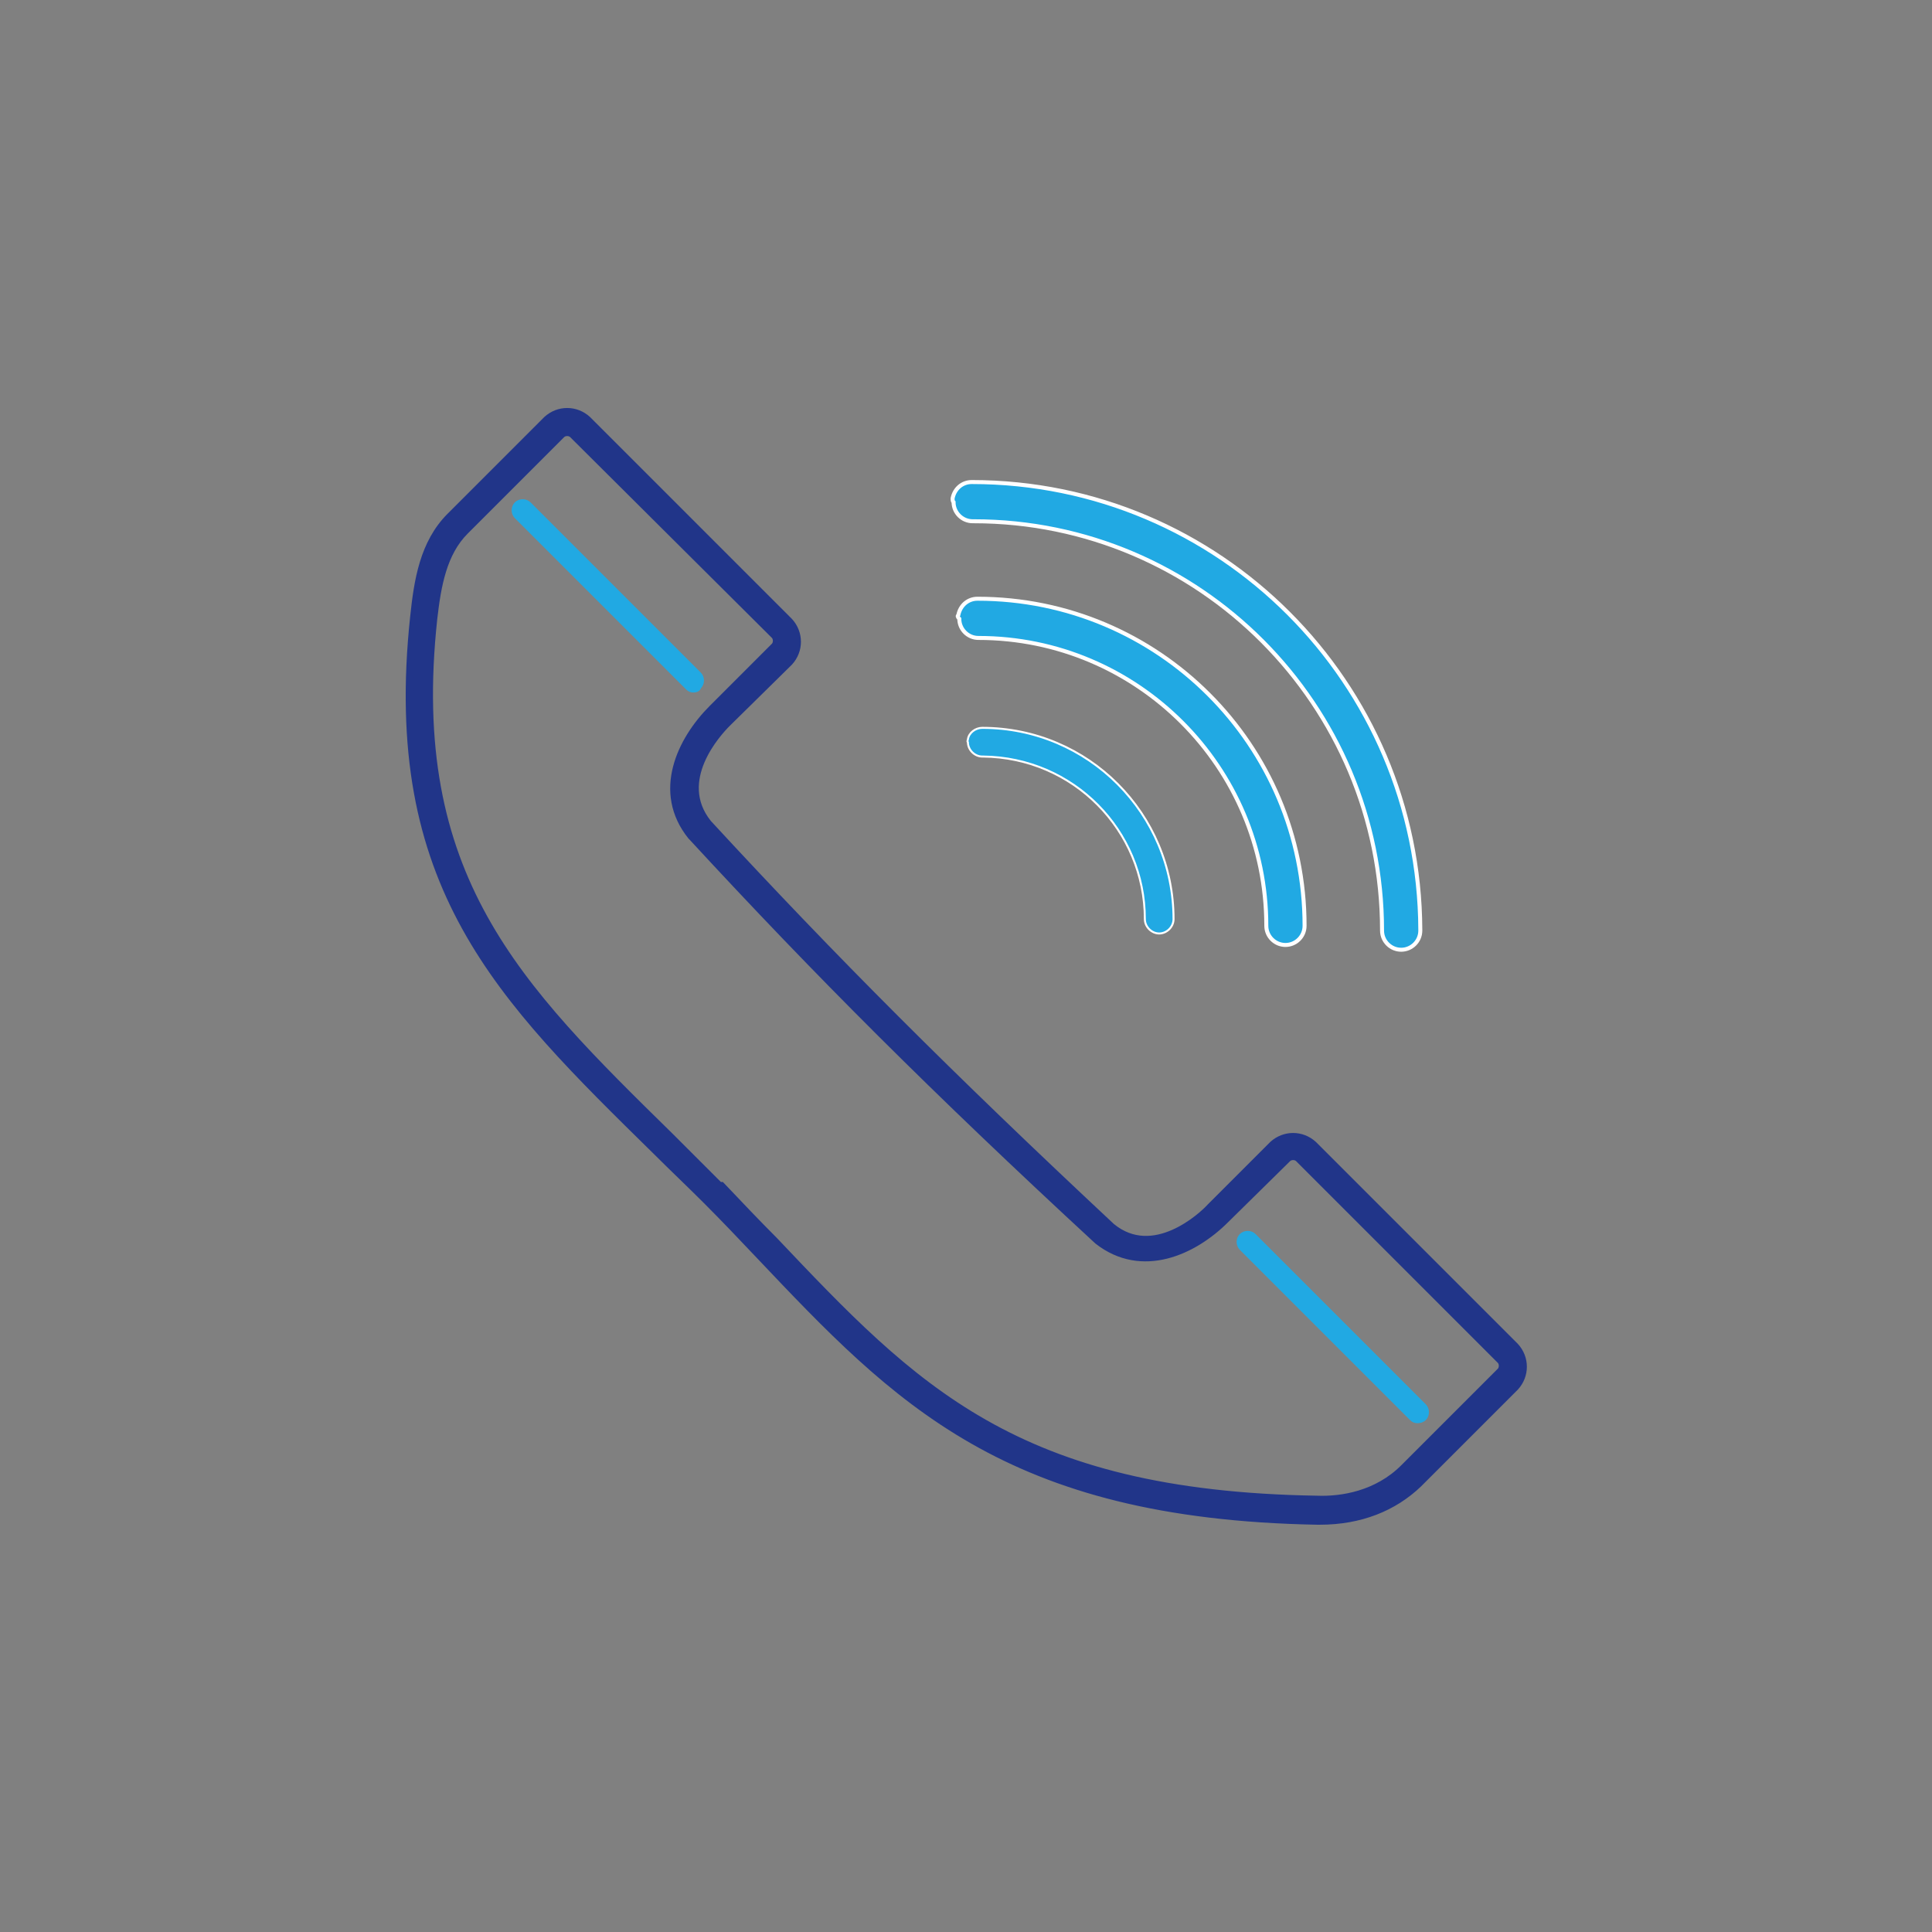 <?xml version="1.0" encoding="utf-8"?>
<!-- Generator: Adobe Illustrator 21.1.0, SVG Export Plug-In . SVG Version: 6.00 Build 0)  -->
<svg version="1.1" id="Calque_1" xmlns="http://www.w3.org/2000/svg" xmlns:xlink="http://www.w3.org/1999/xlink" x="0px" y="0px"
	 viewBox="0 0 202 202" style="enable-background:new 0 0 202 202;" xml:space="preserve">
<rect x="0" y="0" width="202" height="202" fill="#808080" stroke="none"/>
<style type="text/css">
	.st0{fill:#21A9E3;stroke:#FFFFFF;stroke-width:0.417;stroke-miterlimit:10;}
	.st1{fill:#21A9E3;stroke:#FFFFFF;stroke-width:0.208;stroke-miterlimit:10;}
	.st2{fill:#213589;stroke:#213589;stroke-width:0.834;stroke-miterlimit:10;}
	.st3{fill:#21A9E3;stroke:#21A9E3;stroke-width:0.208;stroke-miterlimit:10;}
</style>
<title>Plan de travail 10 copie 2</title>
<g id="Icon">
	<path class="st0" d="M100.2,64.3c0.2-1,1-1.7,2-1.7c18.9,0,34.2,15.3,34.2,34.2l0,0c0,1.1-0.9,2-2,2s-2-0.9-2-2
		c0-16.6-13.5-30.1-30.1-30.1c-1.1,0-2-0.9-2-2C100.1,64.5,100.1,64.4,100.2,64.3z"/>
	<path class="st0" d="M99.6,52.1c0.2-1,1-1.7,2-1.7c25.9,0,46.8,21,46.9,46.8c0,0,0,0.1,0,0.1c0,1.1-0.9,2-2,2s-2-0.9-2-2
		c0-23.6-19.1-42.8-42.7-42.8c0,0,0,0-0.1,0c-1.1,0-2-0.9-2-2l0,0C99.6,52.4,99.6,52.3,99.6,52.1z"/>
	<path class="st1" d="M101.2,77.3c0.1-0.7,0.8-1.2,1.5-1.2c11.1,0,20,9,20,20c0,0.8-0.7,1.5-1.5,1.5s-1.5-0.7-1.5-1.5
		c0-9.3-7.5-16.9-16.9-17c0,0-0.1,0-0.1,0c-0.8,0-1.5-0.7-1.5-1.5C101.1,77.5,101.2,77.4,101.2,77.3z"/>
	<path class="st2" d="M138,159h-0.3c-32.5-0.6-43.9-12.6-58.3-27.8c-1.8-1.9-3.6-3.8-5.5-5.7c-1.8-1.8-3.5-3.4-5.2-5.1
		c-16.5-16.2-28.4-27.8-25.4-55.9c0.4-3.8,1-7.7,3.8-10.5l10.1-10.1c1.2-1.1,3-1.1,4.2,0L82.5,65c1.1,1.2,1.1,3,0,4.2L76,75.6
		c-1,1-5.6,6-2,10.5c13.1,14.2,25.3,26.4,42.2,42.2c4.4,3.6,9.5-1.1,10.4-2.1l6.5-6.5c1.2-1.1,3-1.1,4.2,0l21.1,21.1
		c1.1,1.2,1.1,3,0,4.2l-10.1,10.1C145.7,157.6,142.2,159,138,159z M75.4,124c1.9,2,3.7,3.9,5.5,5.7c14.6,15.4,25.2,26.6,56.8,27.1
		c2.6,0.1,6.3-0.5,9.1-3.3l10.1-10.1c0.3-0.3,0.3-0.9,0-1.2c0,0,0,0,0,0l-21.1-21.1c-0.3-0.3-0.9-0.3-1.2,0c0,0,0,0,0,0l-6.5,6.4
		c-3.3,3.3-8.7,5.8-13.3,2.2C97.8,114,85.5,101.7,72.4,87.5l-0.1-0.1c-3.7-4.6-1.1-10,2.2-13.3l6.5-6.5c0.3-0.3,0.3-0.9,0-1.2
		c0,0,0,0,0,0L59.9,45.4c-0.3-0.3-0.9-0.3-1.2,0c0,0,0,0,0,0L48.6,55.5c-2.3,2.3-2.9,5.7-3.3,9.2c-2.9,27,8.7,38.4,24.8,54.2
		l3.2,3.2l0,0l1.9,1.9L75.4,124z"/>
	<path class="st3" d="M72.5,72.3c-0.3,0-0.5-0.1-0.7-0.3L53.9,54.1c-0.4-0.4-0.4-1.1,0-1.5s1.1-0.4,1.5,0l17.8,17.8
		c0.4,0.4,0.4,1.1,0,1.5C73.1,72.2,72.8,72.3,72.5,72.3L72.5,72.3z"/>
	<path class="st3" d="M148.2,148.7c-0.3,0-0.5-0.1-0.7-0.3l-17.8-17.8c-0.4-0.4-0.4-1.1,0-1.5c0.4-0.4,1.1-0.4,1.5,0l17.8,17.8
		c0.4,0.4,0.4,1.1,0,1.5C148.8,148.6,148.5,148.7,148.2,148.7L148.2,148.7z"/>
</g>
</svg>
